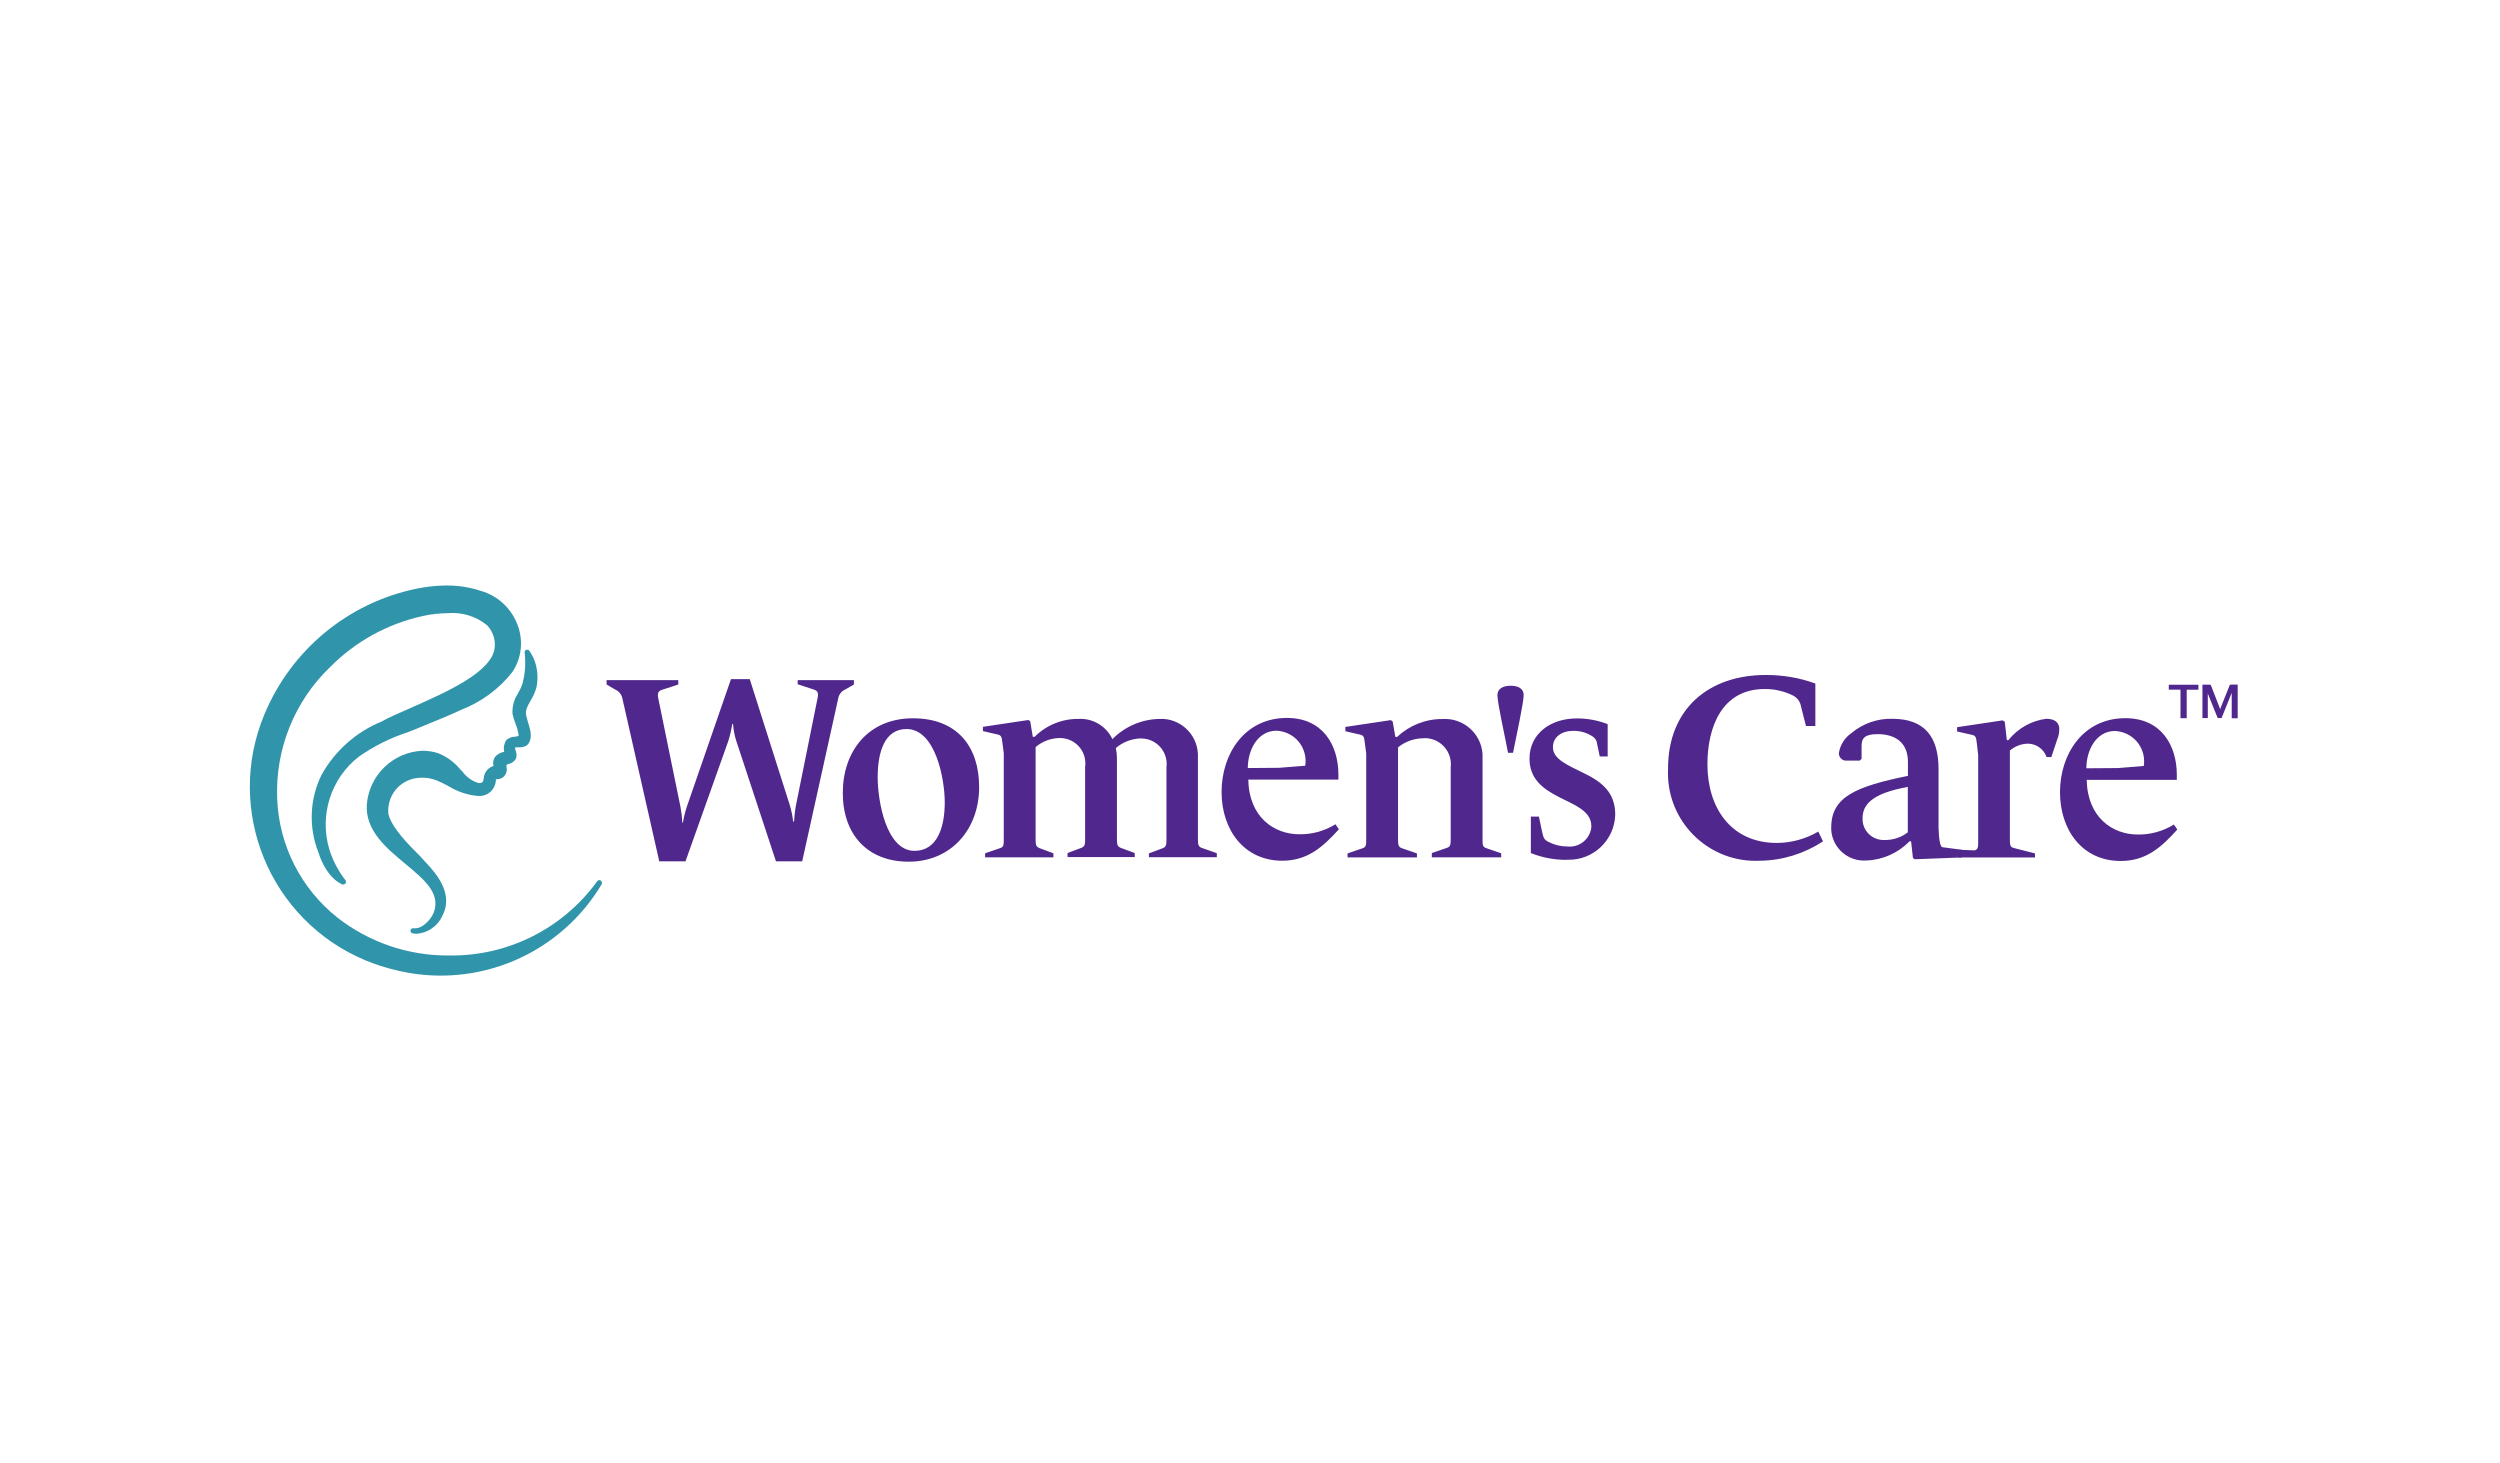 <?xml version="1.0" encoding="UTF-8"?>
<svg id="Layer_1" data-name="Layer 1" xmlns="http://www.w3.org/2000/svg" width="205" height="120" viewBox="0 0 205 120">
  <defs>
    <style>
      .cls-1 {
        fill: #3095ab;
      }

      .cls-2 {
        fill: #50288d;
      }
    </style>
  </defs>
  <path id="Path_3940" data-name="Path 3940" class="cls-1" d="m49.15,72.17h-.02s-.06.01-.09.03c-.02.01-.05.03-.06.05-2.81,3.89-7.34,6.17-12.15,6.1-3.31.03-6.53-1.06-9.14-3.09-3-2.37-4.81-5.93-4.96-9.75-.17-4.05,1.4-7.99,4.33-10.8,2.07-2.1,4.7-3.55,7.58-4.19.69-.16,1.39-.23,2.09-.24,1.16-.1,2.32.26,3.22,1,.44.47.67,1.11.62,1.75-.12,2.06-4.03,3.75-6.89,5.02-.96.41-1.8.79-2.38,1.11-2.1.86-3.84,2.41-4.94,4.39-.97,1.98-1.06,4.27-.26,6.32.7,2.21,1.94,2.64,1.99,2.66.02,0,.04,0,.06,0,.12,0,.22-.1.22-.22,0-.05-.02-.09-.04-.13-.6-.77-1.06-1.65-1.34-2.58-.81-2.78.15-5.78,2.44-7.56,1.21-.84,2.53-1.51,3.93-1.97.51-.2,1.05-.4,1.54-.62.85-.35,1.91-.77,2.93-1.25,1.64-.64,3.09-1.7,4.18-3.09.76-1.13.92-2.56.44-3.84-.5-1.36-1.61-2.41-3-2.81-.93-.31-1.91-.46-2.9-.45-.8.01-1.6.1-2.38.26-5.62,1.15-10.29,5.02-12.49,10.31-3.28,7.86.43,16.89,8.29,20.17.82.34,1.66.61,2.53.81,1.16.29,2.34.43,3.54.44,5.44.04,10.5-2.81,13.29-7.48.02-.03.03-.07.03-.12,0-.12-.09-.22-.21-.23"/>
  <path id="Path_3941" data-name="Path 3941" class="cls-1" d="m42.5,56.83c-.35.5-.52,1.11-.47,1.72.06.28.14.55.25.81.11.27.19.55.24.84,0,.05,0,.1,0,.15-.09.03-.19.05-.29.06-.25,0-.5.1-.7.26-.19.28-.26.62-.19.95v.03c-.29.05-.55.19-.74.41-.16.22-.2.5-.13.75-.45.13-.77.53-.8,1-.06.31-.08.4-.4.4h-.03c-.53-.16-.99-.49-1.32-.94l-.22-.23c-.47-.56-1.07-.99-1.75-1.27-.41-.14-.84-.2-1.27-.21-2.42.09-4.39,1.97-4.6,4.38-.15,2.16,1.6,3.6,3.14,4.88,1.53,1.28,2.92,2.39,2.36,3.98-.24.62-.93,1.32-1.52,1.32-.04,0-.08,0-.12,0h-.04c-.12-.02-.23.07-.24.18s.07.23.18.24c0,0,.02,0,.03,0,.1.02.21.03.31.03.91-.07,1.71-.63,2.09-1.46.93-1.75-.38-3.39-1.44-4.48l-.36-.4c-.99-.99-2.35-2.35-2.62-3.48-.12-1.14.5-2.24,1.54-2.72.38-.18.8-.26,1.23-.26.39,0,.78.07,1.15.21.34.14.67.3,1,.48.74.46,1.58.74,2.44.81.63.05,1.21-.34,1.39-.95.03-.1.05-.2.06-.3v-.12h.07c.17,0,.34-.05.49-.14.27-.2.4-.54.31-.87,0-.06,0-.12,0-.17.06-.03.13-.06.19-.08.25-.05.46-.21.59-.43.07-.22.06-.46-.03-.67-.03-.08-.04-.16-.05-.24.07-.02.14-.02.21-.02h.12c.22.01.44-.04.63-.15l.02-.02c.51-.48.29-1.23.12-1.77-.05-.14-.08-.29-.12-.44-.1-.25-.11-.53-.03-.79.09-.23.2-.45.33-.66.21-.34.37-.7.48-1.08.12-.6.11-1.22-.04-1.82-.1-.42-.29-.82-.54-1.18-.04-.06-.1-.09-.17-.09-.03,0-.05,0-.08,0-.09.04-.15.13-.14.22.1.84.05,1.7-.17,2.53-.09.28-.21.55-.37.8Z"/>
  <path id="Path_3942" data-name="Path 3942" class="cls-2" d="m69.31,56.54c-.31.13-.53.42-.58.75l-2.95,13.34h-2.15l-3.28-9.95c-.13-.43-.21-.87-.24-1.32h-.06c-.07.45-.17.89-.3,1.32l-3.54,9.95h-2.15l-3.02-13.34c-.06-.34-.29-.62-.6-.75l-.7-.41v-.36h5.88v.36l-1.35.44c-.3.11-.39.26-.28.75l1.81,8.85c.08.43.13.86.15,1.29h.05c.07-.45.18-.88.32-1.31l3.62-10.46h1.54l3.28,10.32c.13.44.23.9.28,1.36h.07c.03-.47.08-.93.17-1.39l1.75-8.68c.11-.49.02-.65-.28-.75l-1.34-.44v-.34h4.61v.36l-.71.41m5.03,3.24c-1.81,0-2.37,1.9-2.37,3.96,0,1.94.7,6.03,3.02,6.03,1.87,0,2.48-1.94,2.48-3.98,0-1.9-.75-6.01-3.14-6.01m.19,10.88c-3.38,0-5.41-2.22-5.41-5.64s2.09-6.12,5.75-6.12,5.43,2.35,5.43,5.64c0,3.48-2.31,6.12-5.78,6.12m19.7-.35v-.33l1.14-.43c.26-.11.3-.24.3-.7v-5.93c.15-1.15-.66-2.2-1.81-2.35-.11-.01-.22-.02-.33-.02-.74.03-1.45.31-2.01.79.06.28.09.57.09.86v6.62c0,.47.05.58.3.7l1.16.43v.33h-5.51v-.33l1.14-.43c.26-.11.3-.24.3-.7v-5.93c.16-1.13-.62-2.18-1.76-2.35-.13-.02-.25-.02-.38-.02-.7.02-1.38.28-1.92.74v7.58c0,.47.05.58.3.7l1.16.43v.33h-5.6v-.33l1.25-.43c.26-.09.28-.24.28-.7v-7.07l-.11-.84c-.06-.45-.06-.63-.39-.7l-1.21-.28v-.35l3.73-.56.15.11.21,1.27h.15c.96-.96,2.26-1.49,3.62-1.47,1.17-.06,2.26.6,2.76,1.66,1.02-1.04,2.4-1.63,3.86-1.66,1.66-.08,3.07,1.21,3.15,2.87,0,.13,0,.26,0,.39v6.62c0,.47.06.6.32.7l1.23.43v.33h-5.57m10.46-10.37c-1.57,0-2.35,1.62-2.35,3.06l2.56-.02,2.15-.17c.21-1.36-.71-2.63-2.07-2.84-.1-.02-.2-.03-.3-.03m.49,10.66c-3.14,0-4.98-2.54-4.98-5.64s1.87-6.07,5.36-6.07c2.93,0,4.22,2.22,4.22,4.65v.41h-7.39c.06,3.1,2.14,4.48,4.18,4.48,1.05.02,2.08-.27,2.97-.82l.28.41c-1.3,1.44-2.56,2.58-4.65,2.58m12.27-.3v-.33l1.25-.43c.26-.09.3-.24.3-.7v-5.92c.13-1.18-.72-2.23-1.9-2.36-.12-.01-.24-.02-.36,0-.75.01-1.48.27-2.06.74v7.57c0,.47.05.6.3.7l1.25.43v.33h-5.69v-.33l1.25-.43c.26-.09.28-.24.28-.7v-7.07l-.11-.84c-.06-.45-.06-.63-.39-.7l-1.21-.28v-.35l3.73-.56.15.11.22,1.27h.14c1.01-.95,2.34-1.48,3.73-1.47,1.7-.11,3.17,1.18,3.28,2.88,0,.15,0,.29,0,.44v6.56c0,.47.02.6.28.7l1.25.43v.33h-5.69Zm11.05.23c-1,0-2-.18-2.93-.56v-2.99h.66l.24,1.14c.11.45.11.66.41.86.51.29,1.08.45,1.66.45.98.12,1.87-.58,1.99-1.56,0-.04,0-.07,0-.11,0-1.27-1.46-1.76-2.63-2.37-1.39-.7-2.44-1.53-2.44-3.16,0-2.07,1.76-3.3,3.87-3.3.87,0,1.73.15,2.54.47v2.65h-.65l-.22-1.05c-.02-.24-.15-.45-.35-.58-.48-.32-1.04-.48-1.61-.47-.95,0-1.66.51-1.66,1.34,0,.99,1.23,1.48,2.46,2.09,1.57.75,2.65,1.62,2.65,3.45-.06,2.09-1.8,3.74-3.89,3.69-.04,0-.08,0-.12,0m15.86.08c-3.97.19-7.33-2.88-7.52-6.84-.01-.24-.01-.48,0-.72,0-4.91,3.36-7.67,7.99-7.67,1.39-.01,2.78.22,4.09.7v3.48h-.77l-.41-1.61c-.06-.4-.33-.74-.7-.91-.71-.34-1.49-.52-2.28-.51-3.53,0-4.69,3.16-4.69,6.18,0,3.48,1.87,6.44,5.69,6.44,1.19,0,2.37-.33,3.4-.93l.39.8c-1.54,1.01-3.33,1.57-5.17,1.59m12.11-6.05c-2.99.54-3.7,1.48-3.7,2.58-.03.95.72,1.74,1.67,1.77h.14c.69.01,1.36-.21,1.9-.63v-3.73Zm.58,5.93l-.15-.11-.15-1.36h-.13c-.94.96-2.21,1.53-3.55,1.57-1.49.1-2.77-1.02-2.87-2.51,0-.06,0-.12,0-.19,0-2.52,2.01-3.36,6.29-4.24v-1.14c0-1.68-1.14-2.28-2.48-2.28-1.05,0-1.32.32-1.32.97v1.05l-.15.15h-1.05c-.33.04-.62-.2-.66-.53,0,0,0,0,0,0h0s0-.07,0-.11c.11-.65.47-1.23,1.02-1.61.94-.79,2.13-1.21,3.36-1.18,2.67,0,3.79,1.51,3.79,4.11v4.67s0,1.65.31,1.75l1.59.21v.63l-3.85.15"/>
  <path id="Path_3943" data-name="Path 3943" class="cls-2" d="m168.72,60.55l-.51,1.53h-.39c-.23-.67-.87-1.11-1.57-1.1-.53.02-1.03.22-1.44.56v7.29c0,.45.03.63.3.7l1.76.45v.33h-6.27v-.63l1.33.05c.26-.09.28-.24.28-.7v-7.12l-.11-.95c-.06-.45-.06-.63-.39-.7l-1.23-.28v-.35l3.74-.56.17.11.17,1.51h.13c.77-.97,1.88-1.59,3.1-1.75.67,0,1.07.28,1.07.84,0,.26-.04.52-.13.76m4.7-.6c-1.57,0-2.35,1.62-2.35,3.06l2.56-.02,2.15-.17c.21-1.36-.72-2.63-2.08-2.84-.1-.02-.2-.02-.29-.03m.47,10.66c-3.14,0-4.97-2.54-4.97-5.64s1.87-6.07,5.36-6.07c2.93,0,4.22,2.22,4.22,4.65v.41h-7.39c.06,3.1,2.14,4.48,4.18,4.48,1.05.02,2.08-.27,2.97-.82l.28.41c-1.29,1.44-2.56,2.59-4.65,2.58m-51.1-13.59c0-.62.59-.78,1.09-.78s1.06.16,1.06.78-.62,3.44-.87,4.72h-.41c-.24-1.28-.87-4.08-.87-4.72m55.05-.87v.41h.96v2.34h.51v-2.33h.96v-.41h-2.44Zm5.06-.01l-.06.04-.72,1.8-.07.19c-.02-.05-.04-.11-.06-.18l-.7-1.8-.06-.04h-.63v2.74h.44v-2.01l.81,2.01h.32l.8-1.99.03-.08v2.09h.49v-2.76h-.6Z"/>
</svg>